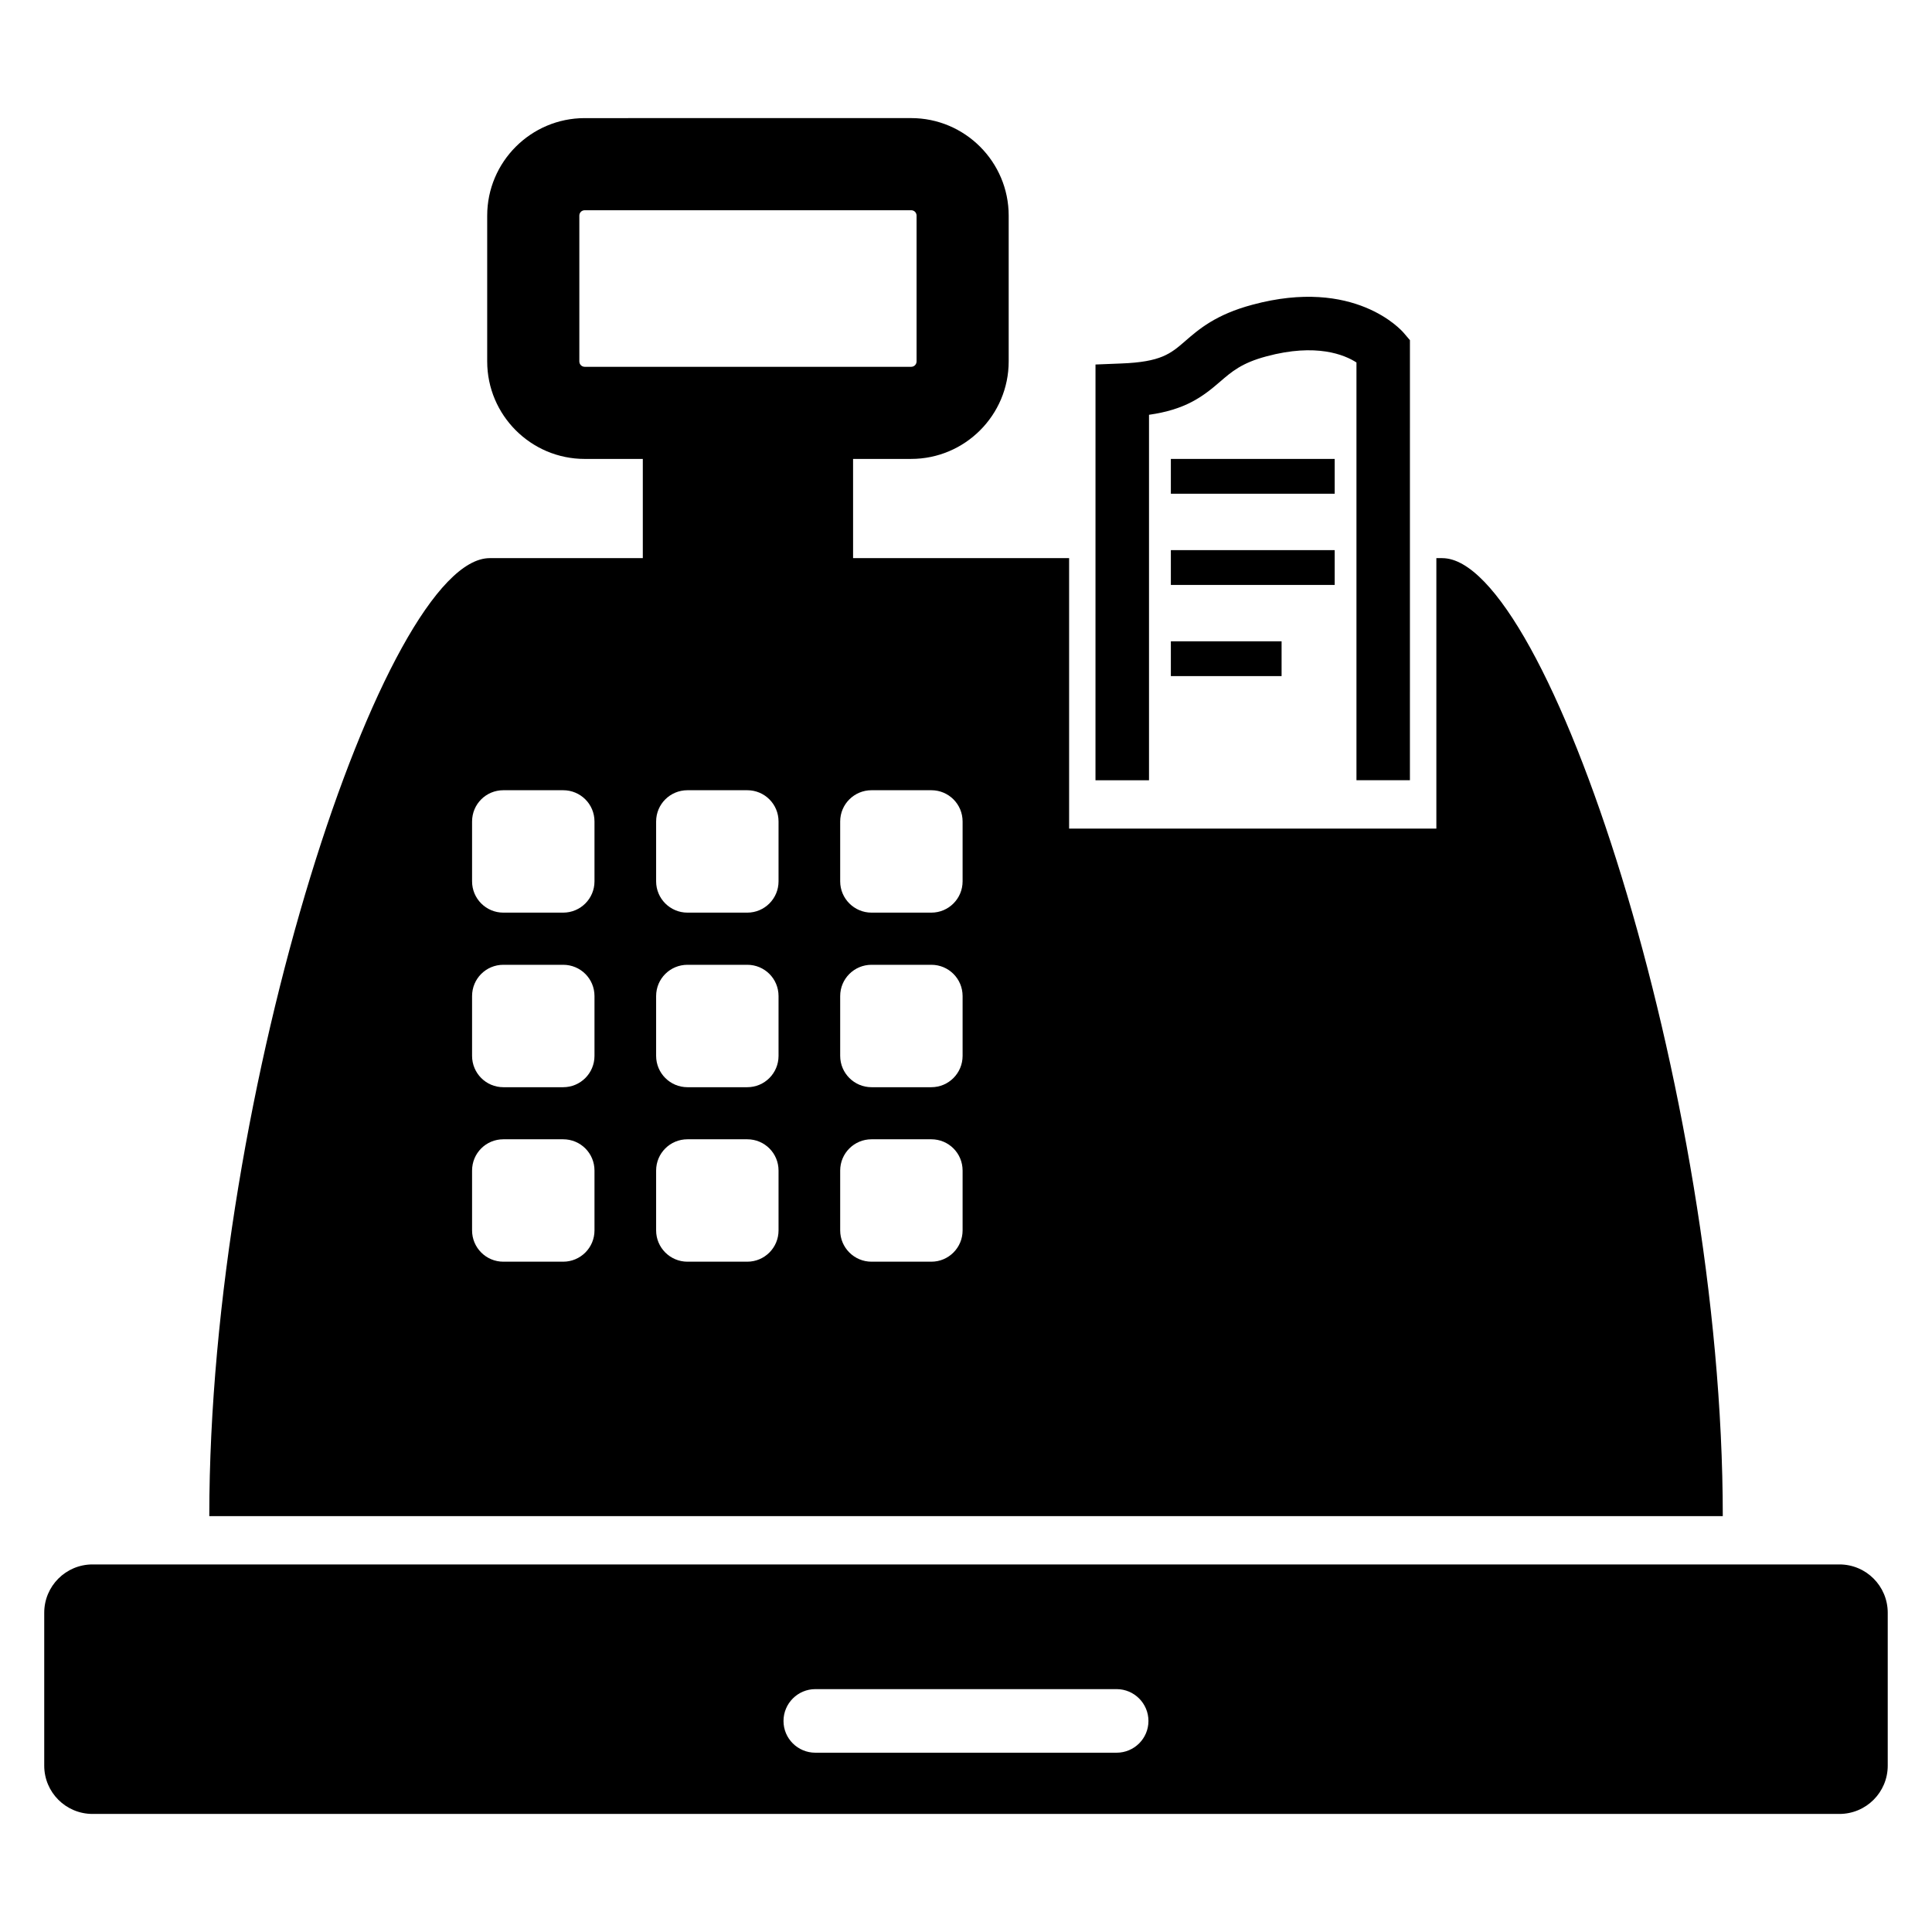 <?xml version="1.0" encoding="UTF-8"?>
<!-- Uploaded to: SVG Repo, www.svgrepo.com, Generator: SVG Repo Mixer Tools -->
<svg fill="#000000" width="800px" height="800px" version="1.1" viewBox="144 144 512 512" xmlns="http://www.w3.org/2000/svg">
 <g>
  <path d="m631.46 558.59h-462.93c-7.082 0-12.809 5.727-12.809 12.809v40.52c0 7.07 5.727 12.793 12.809 12.793h462.93c7.082 0 12.809-5.727 12.809-12.793v-40.52c0-7.082-5.727-12.809-12.809-12.809zm-191.55 49.895h-79.832c-4.656 0-8.441-3.754-8.441-8.41s3.785-8.441 8.441-8.441h79.832c4.656 0 8.441 3.785 8.441 8.441 0 4.652-3.785 8.41-8.441 8.41z"/>
  <path d="m526.21 291.91h-1.559v71.68l-97.324-0.004v-71.676h-27.328-29.922l-0.004-26.293h15.391c14.258 0 25.848-11.602 25.848-25.848v-38.625c0-14.258-11.602-25.848-25.848-25.848l-86.504 0.004c-14.258 0-25.848 11.602-25.848 25.848v38.625c0 14.258 11.602 25.848 25.848 25.848h15.391v26.289h-40.551c-27.727 0-74.336 140.81-74.336 253.88l200.54-0.004h200.55c0-113.07-46.613-253.87-74.336-253.87zm-228.68-52.137v-38.625c0-0.809 0.625-1.434 1.434-1.434h86.504c0.809 0 1.434 0.625 1.434 1.434v38.625c0 0.793-0.625 1.434-1.434 1.434h-86.504c-0.809 0-1.434-0.641-1.434-1.434zm4.016 230.3c0 4.566-3.695 8.289-8.305 8.289h-15.848c-4.594 0-8.289-3.727-8.289-8.289v-15.863c0-4.594 3.695-8.289 8.289-8.289h15.848c4.609 0 8.305 3.695 8.305 8.289zm0-46.258c0 4.582-3.695 8.305-8.305 8.305h-15.848c-4.594 0-8.289-3.727-8.289-8.305v-15.848c0-4.594 3.695-8.289 8.289-8.289h15.848c4.609 0 8.305 3.695 8.305 8.289zm0-46.246c0 4.566-3.695 8.289-8.305 8.289h-15.848c-4.594 0-8.289-3.727-8.289-8.289v-15.863c0-4.594 3.695-8.289 8.289-8.289h15.848c4.609 0 8.305 3.695 8.305 8.289zm48.777 92.504c0 4.566-3.695 8.289-8.289 8.289h-15.848c-4.594 0-8.305-3.727-8.305-8.289v-15.863c0-4.594 3.711-8.289 8.305-8.289h15.848c4.594 0 8.289 3.695 8.289 8.289zm0-46.258c0 4.582-3.695 8.305-8.289 8.305h-15.848c-4.594 0-8.305-3.727-8.305-8.305v-15.848c0-4.594 3.711-8.289 8.305-8.289h15.848c4.594 0 8.289 3.695 8.289 8.289zm0-46.246c0 4.566-3.695 8.289-8.289 8.289h-15.848c-4.594 0-8.305-3.727-8.305-8.289v-15.863c0-4.594 3.711-8.289 8.305-8.289h15.848c4.594 0 8.289 3.695 8.289 8.289zm48.777 92.504c0 4.566-3.695 8.289-8.289 8.289h-15.848c-4.582 0-8.305-3.727-8.305-8.289v-15.863c0-4.594 3.727-8.289 8.305-8.289h15.848c4.594 0 8.289 3.695 8.289 8.289zm0-46.258c0 4.582-3.695 8.305-8.289 8.305h-15.848c-4.582 0-8.305-3.727-8.305-8.305v-15.848c0-4.594 3.727-8.289 8.305-8.289h15.848c4.594 0 8.289 3.695 8.289 8.289zm0-46.246c0 4.566-3.695 8.289-8.289 8.289h-15.848c-4.582 0-8.305-3.727-8.305-8.289v-15.863c0-4.594 3.727-8.289 8.305-8.289h15.848c4.594 0 8.289 3.695 8.289 8.289z"/>
  <path d="m517.66 350.76h-14.184v-110.7c-3.113-2.016-10.625-5.191-23.879-1.617-6.566 1.754-9.191 4.062-12.242 6.688-4.734 4.121-9.312 7.434-18.855 8.793v96.855h-14.184l0.004-110.18 6.809-0.273c10.566-0.398 13.098-2.594 16.945-5.922 3.617-3.144 8.121-7.055 17.832-9.648 27.098-7.328 39.512 6.793 40.047 7.406l1.695 1.984-0.004 116.62z"/>
  <path d="m454.29 265.62h43.418v9.223h-43.418z"/>
  <path d="m454.29 289.79h43.418v9.223h-43.418z"/>
  <path d="m454.29 313.95h29.344v9.223h-29.344z"/>
 </g>
</svg>